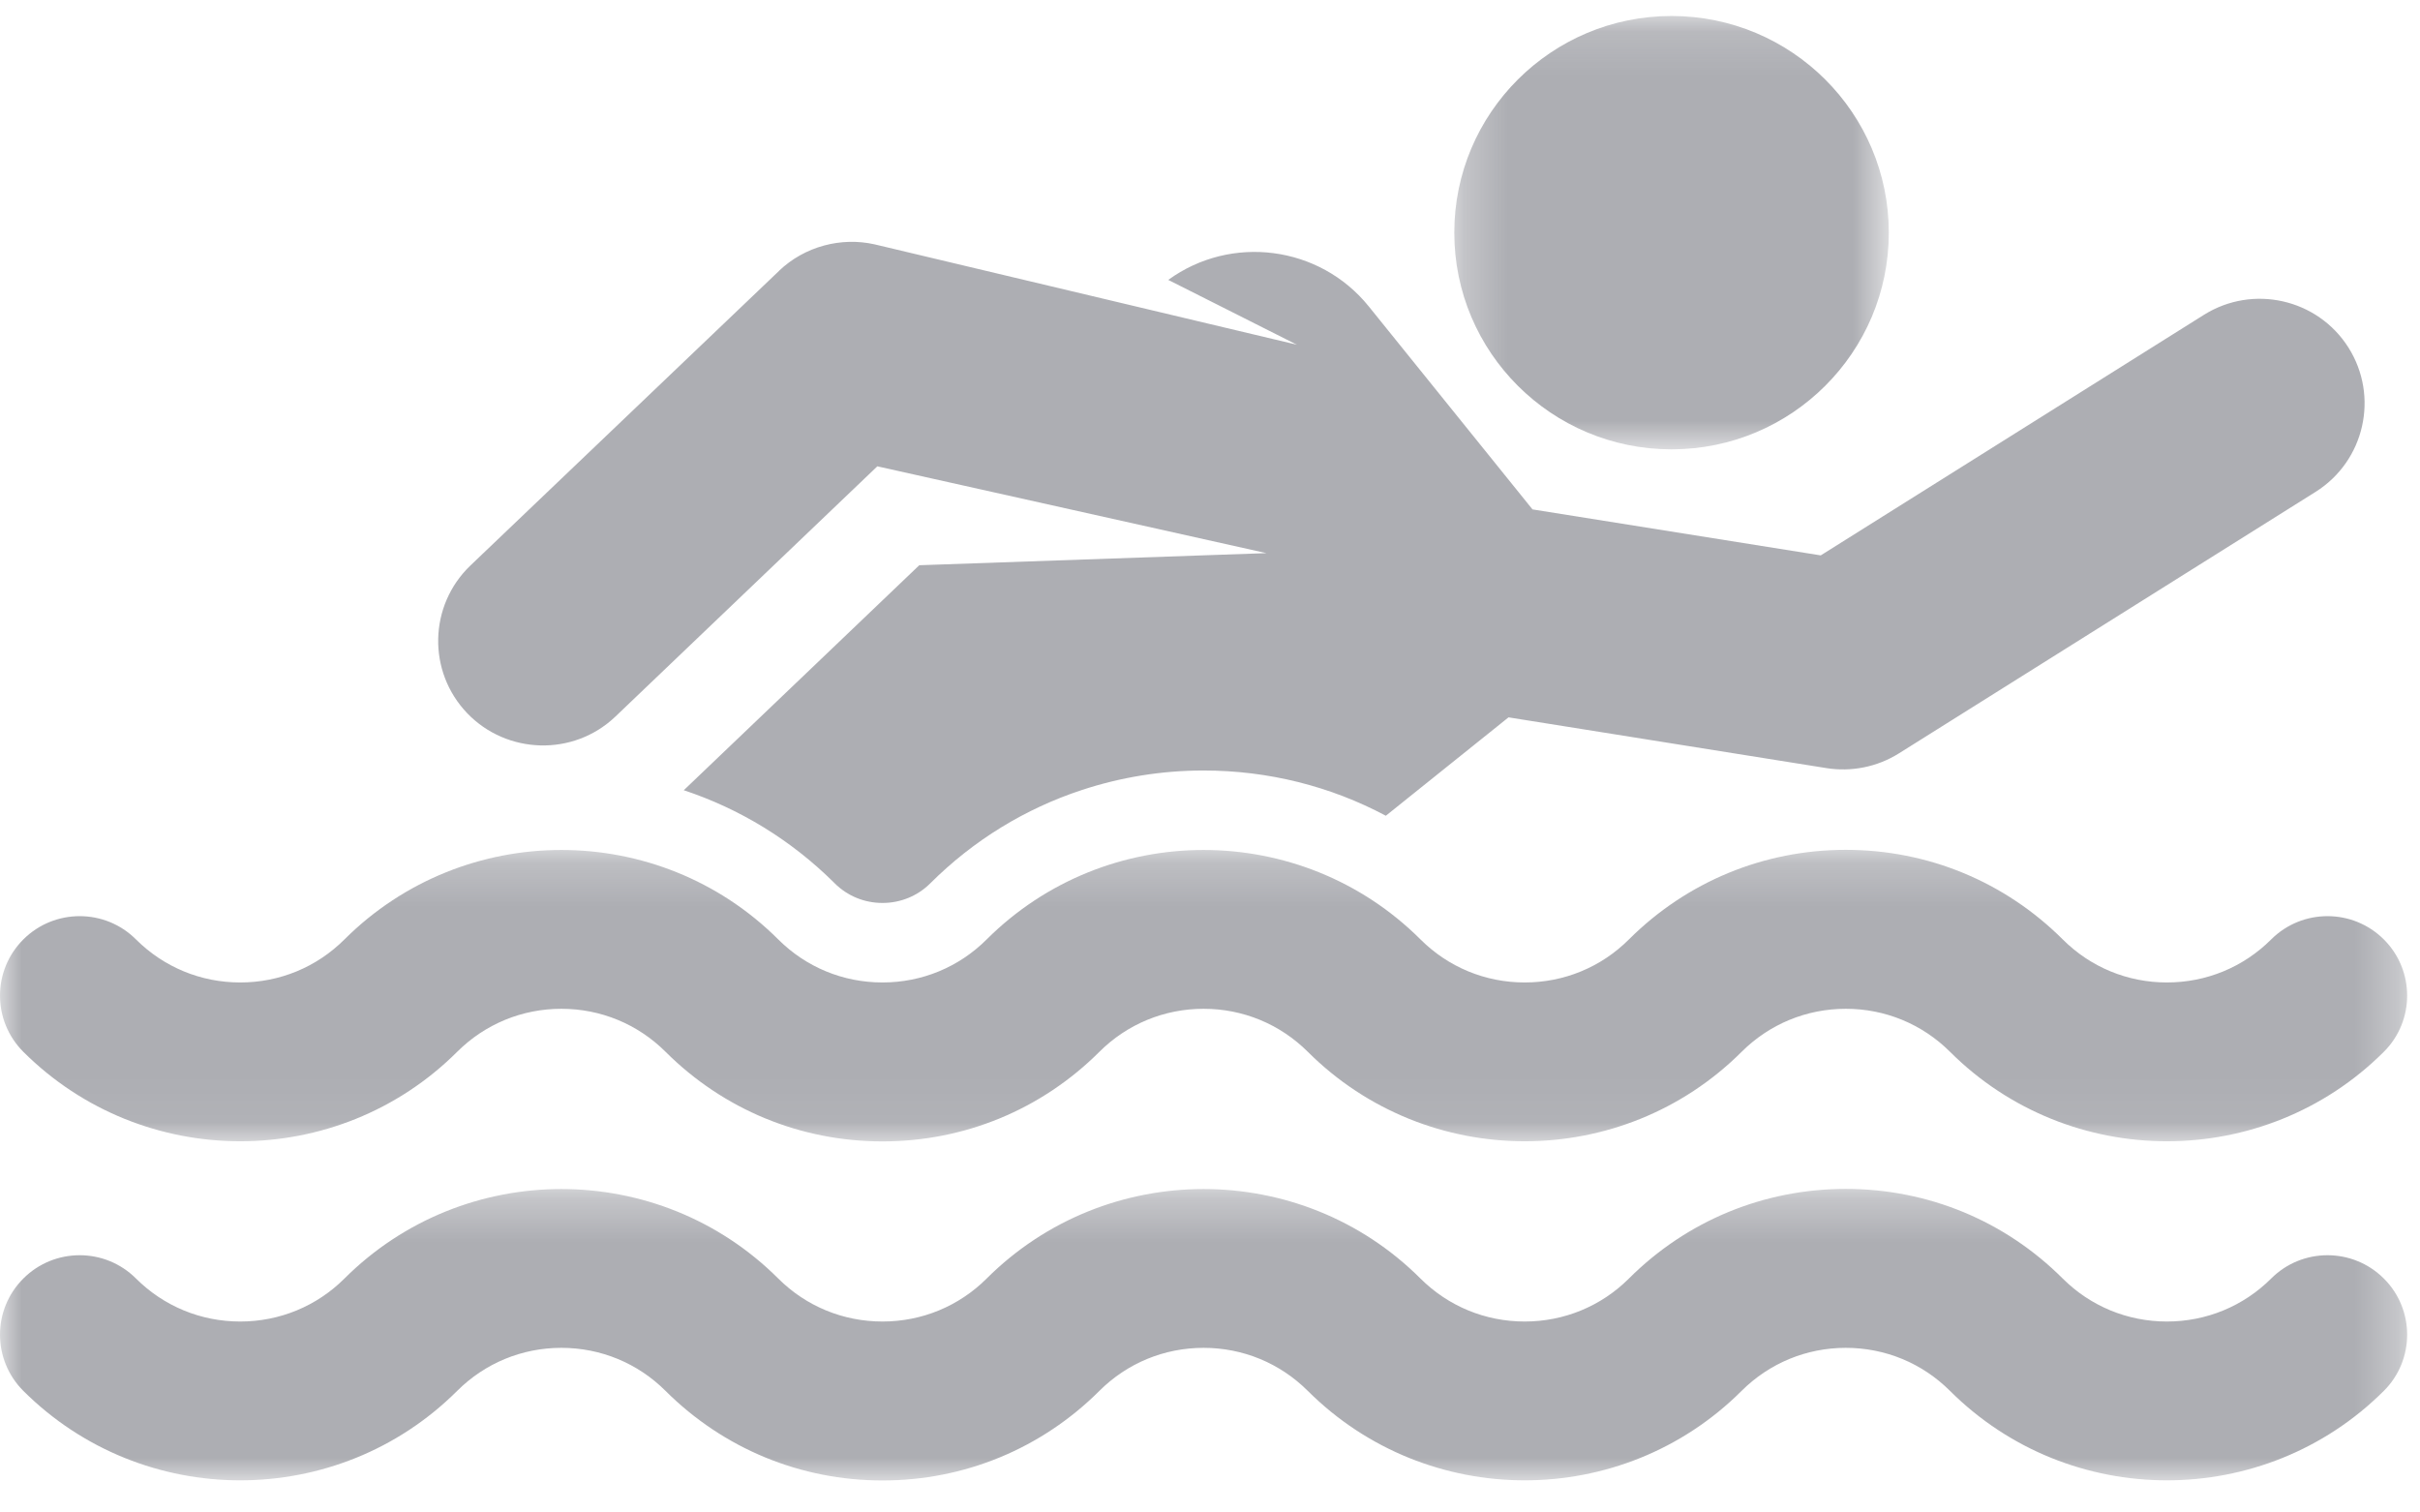 <?xml version="1.0" encoding="UTF-8" standalone="no"?>
<svg width="56px" height="35px" viewBox="0 0 56 35" version="1.1" xmlns="http://www.w3.org/2000/svg" xmlns:xlink="http://www.w3.org/1999/xlink">
    <!-- Generator: Sketch 43.2 (39069) - http://www.bohemiancoding.com/sketch -->
    <title>3-swimming</title>
    <desc>Created with Sketch.</desc>
    <defs>
        <polygon id="path-1" points="0.276 0.137 10.331 0.137 10.331 10.165 0.276 10.165 0.276 0.137"></polygon>
        <polygon id="path-3" points="55.703 0.201 55.703 6.948 7.41721854e-05 6.948 7.41721854e-05 0.201 55.703 0.201"></polygon>
        <polygon id="path-5" points="55.703 7.027 7.41721854e-05 7.027 7.41721854e-05 0.28 55.703 0.28 55.703 7.027"></polygon>
    </defs>
    <g id="vaav" stroke="none" stroke-width="1" fill="none" fill-rule="evenodd">
        <g id="amenities-FEEL-FIT-Copy" transform="translate(-548, -494)">
            <g id="3-swimming" transform="translate(548, 494)">
                <g id="Group-3" transform="translate(33.377, 0.233)">
                    <mask id="mask-2" fill="white">
                        <use xlink:href="#path-1"></use>
                    </mask>
                    <g id="Clip-2"></g>
                    <path d="M10.331,5.151 C10.331,7.92 8.08,10.165 5.303,10.165 C2.527,10.165 0.276,7.92 0.276,5.151 C0.276,2.382 2.527,0.137 5.303,0.137 C8.08,0.137 10.331,2.382 10.331,5.151" id="Fill-1" fill="rgba(92, 94, 105, 0.5)" mask="url(#mask-2)"></path>
                </g>
                <path d="M10.887,13.085 C9.92,14.01 9.887,15.542 10.814,16.507 C11.724,17.454 13.264,17.515 14.243,16.58 L20.302,10.791 L29.305,12.8 L21.272,13.08 C15.078,18.998 15.946,18.17 15.822,18.286 C17.115,18.714 18.299,19.435 19.292,20.417 C19.299,20.425 19.307,20.432 19.314,20.439 C19.608,20.733 20.002,20.895 20.421,20.895 C20.841,20.895 21.234,20.733 21.529,20.439 C22.53,19.441 23.728,18.711 25.036,18.281 C25.932,17.986 26.88,17.83 27.852,17.83 C29.348,17.83 30.788,18.194 32.069,18.877 L34.908,16.6 L42.268,17.775 C42.837,17.865 43.435,17.752 43.943,17.433 L53.584,11.382 C54.718,10.669 55.058,9.175 54.345,8.044 C53.631,6.914 52.133,6.575 50.999,7.286 L42.133,12.852 L35.463,11.788 L31.676,7.093 C30.536,5.68 28.489,5.42 27.034,6.477 L30.011,7.977 L20.236,5.654 C19.464,5.482 18.625,5.698 18.028,6.266 C18.028,6.267 18.028,6.267 18.028,6.268 C17.161,7.096 11.758,12.255 10.887,13.085" id="Fill-4" fill="rgba(92, 94, 105, 0.5)"></path>
                <g id="Group-8" transform="translate(0, 19.465)">
                    <mask id="mask-4" fill="white">
                        <use xlink:href="#path-3"></use>
                    </mask>
                    <g id="Clip-7"></g>
                    <path d="M10.579,4.875 C11.223,4.233 12.08,3.879 12.99,3.879 C13.901,3.879 14.758,4.233 15.402,4.875 C16.742,6.212 18.525,6.948 20.421,6.948 C22.317,6.948 24.1,6.212 25.44,4.875 C26.084,4.233 26.941,3.879 27.852,3.879 C28.763,3.879 29.619,4.233 30.264,4.875 C33.031,7.635 37.534,7.635 40.302,4.875 C40.946,4.233 41.803,3.879 42.714,3.879 C43.624,3.879 44.481,4.233 45.125,4.875 C47.892,7.635 52.395,7.635 55.163,4.875 C55.883,4.157 55.883,2.992 55.163,2.274 C54.443,1.556 53.276,1.556 52.556,2.274 C51.912,2.917 51.055,3.27 50.144,3.27 C49.233,3.27 48.377,2.917 47.733,2.274 C46.392,0.937 44.609,0.201 42.713,0.201 C40.818,0.201 39.035,0.937 37.694,2.274 C37.05,2.917 36.193,3.27 35.282,3.27 C34.372,3.27 33.515,2.917 32.871,2.274 C30.103,-0.486 25.6,-0.486 22.832,2.274 C22.188,2.917 21.332,3.27 20.421,3.27 C19.51,3.27 18.653,2.917 18.009,2.274 C15.242,-0.486 10.739,-0.486 7.971,2.274 C7.327,2.917 6.47,3.27 5.559,3.27 C4.648,3.27 3.792,2.917 3.147,2.274 C2.428,1.556 1.26,1.556 0.54,2.274 C-0.18,2.992 -0.18,4.157 0.54,4.875 C3.308,7.635 7.811,7.635 10.579,4.875" id="Fill-6" fill="rgba(92, 94, 105, 0.5)" mask="url(#mask-4)"></path>
                </g>
                <g id="Group-11" transform="translate(0, 27.232)">
                    <mask id="mask-6" fill="white">
                        <use xlink:href="#path-5"></use>
                    </mask>
                    <g id="Clip-10"></g>
                    <path d="M52.556,2.354 C51.912,2.996 51.055,3.349 50.144,3.349 C49.233,3.349 48.376,2.996 47.732,2.354 C46.392,1.016 44.609,0.28 42.713,0.28 C40.817,0.28 39.034,1.016 37.694,2.354 C37.05,2.996 36.193,3.349 35.282,3.349 C34.371,3.349 33.515,2.996 32.87,2.354 C30.103,-0.407 25.6,-0.407 22.832,2.354 C22.188,2.996 21.332,3.349 20.421,3.349 C19.51,3.349 18.653,2.996 18.009,2.354 C15.242,-0.407 10.739,-0.407 7.971,2.354 C7.327,2.996 6.47,3.349 5.559,3.349 C4.648,3.349 3.792,2.996 3.147,2.354 C2.428,1.635 1.26,1.635 0.54,2.354 C-0.18,3.071 -0.18,4.236 0.54,4.954 C3.308,7.714 7.811,7.714 10.579,4.954 C11.223,4.312 12.079,3.958 12.99,3.958 C13.901,3.958 14.757,4.312 15.401,4.954 C16.742,6.291 18.525,7.027 20.421,7.027 C22.316,7.027 24.1,6.291 25.44,4.954 C26.084,4.312 26.94,3.958 27.852,3.958 C28.762,3.958 29.619,4.312 30.263,4.954 C33.031,7.714 37.534,7.714 40.301,4.954 C40.946,4.312 41.802,3.958 42.713,3.958 C43.624,3.958 44.48,4.312 45.124,4.954 C47.892,7.714 52.395,7.714 55.163,4.954 C55.883,4.236 55.883,3.071 55.163,2.354 C54.443,1.635 53.275,1.635 52.556,2.354" id="Fill-9" fill="rgba(92, 94, 105, 0.5)" mask="url(#mask-6)"></path>
                </g>
            </g>
        </g>
    </g>
</svg>